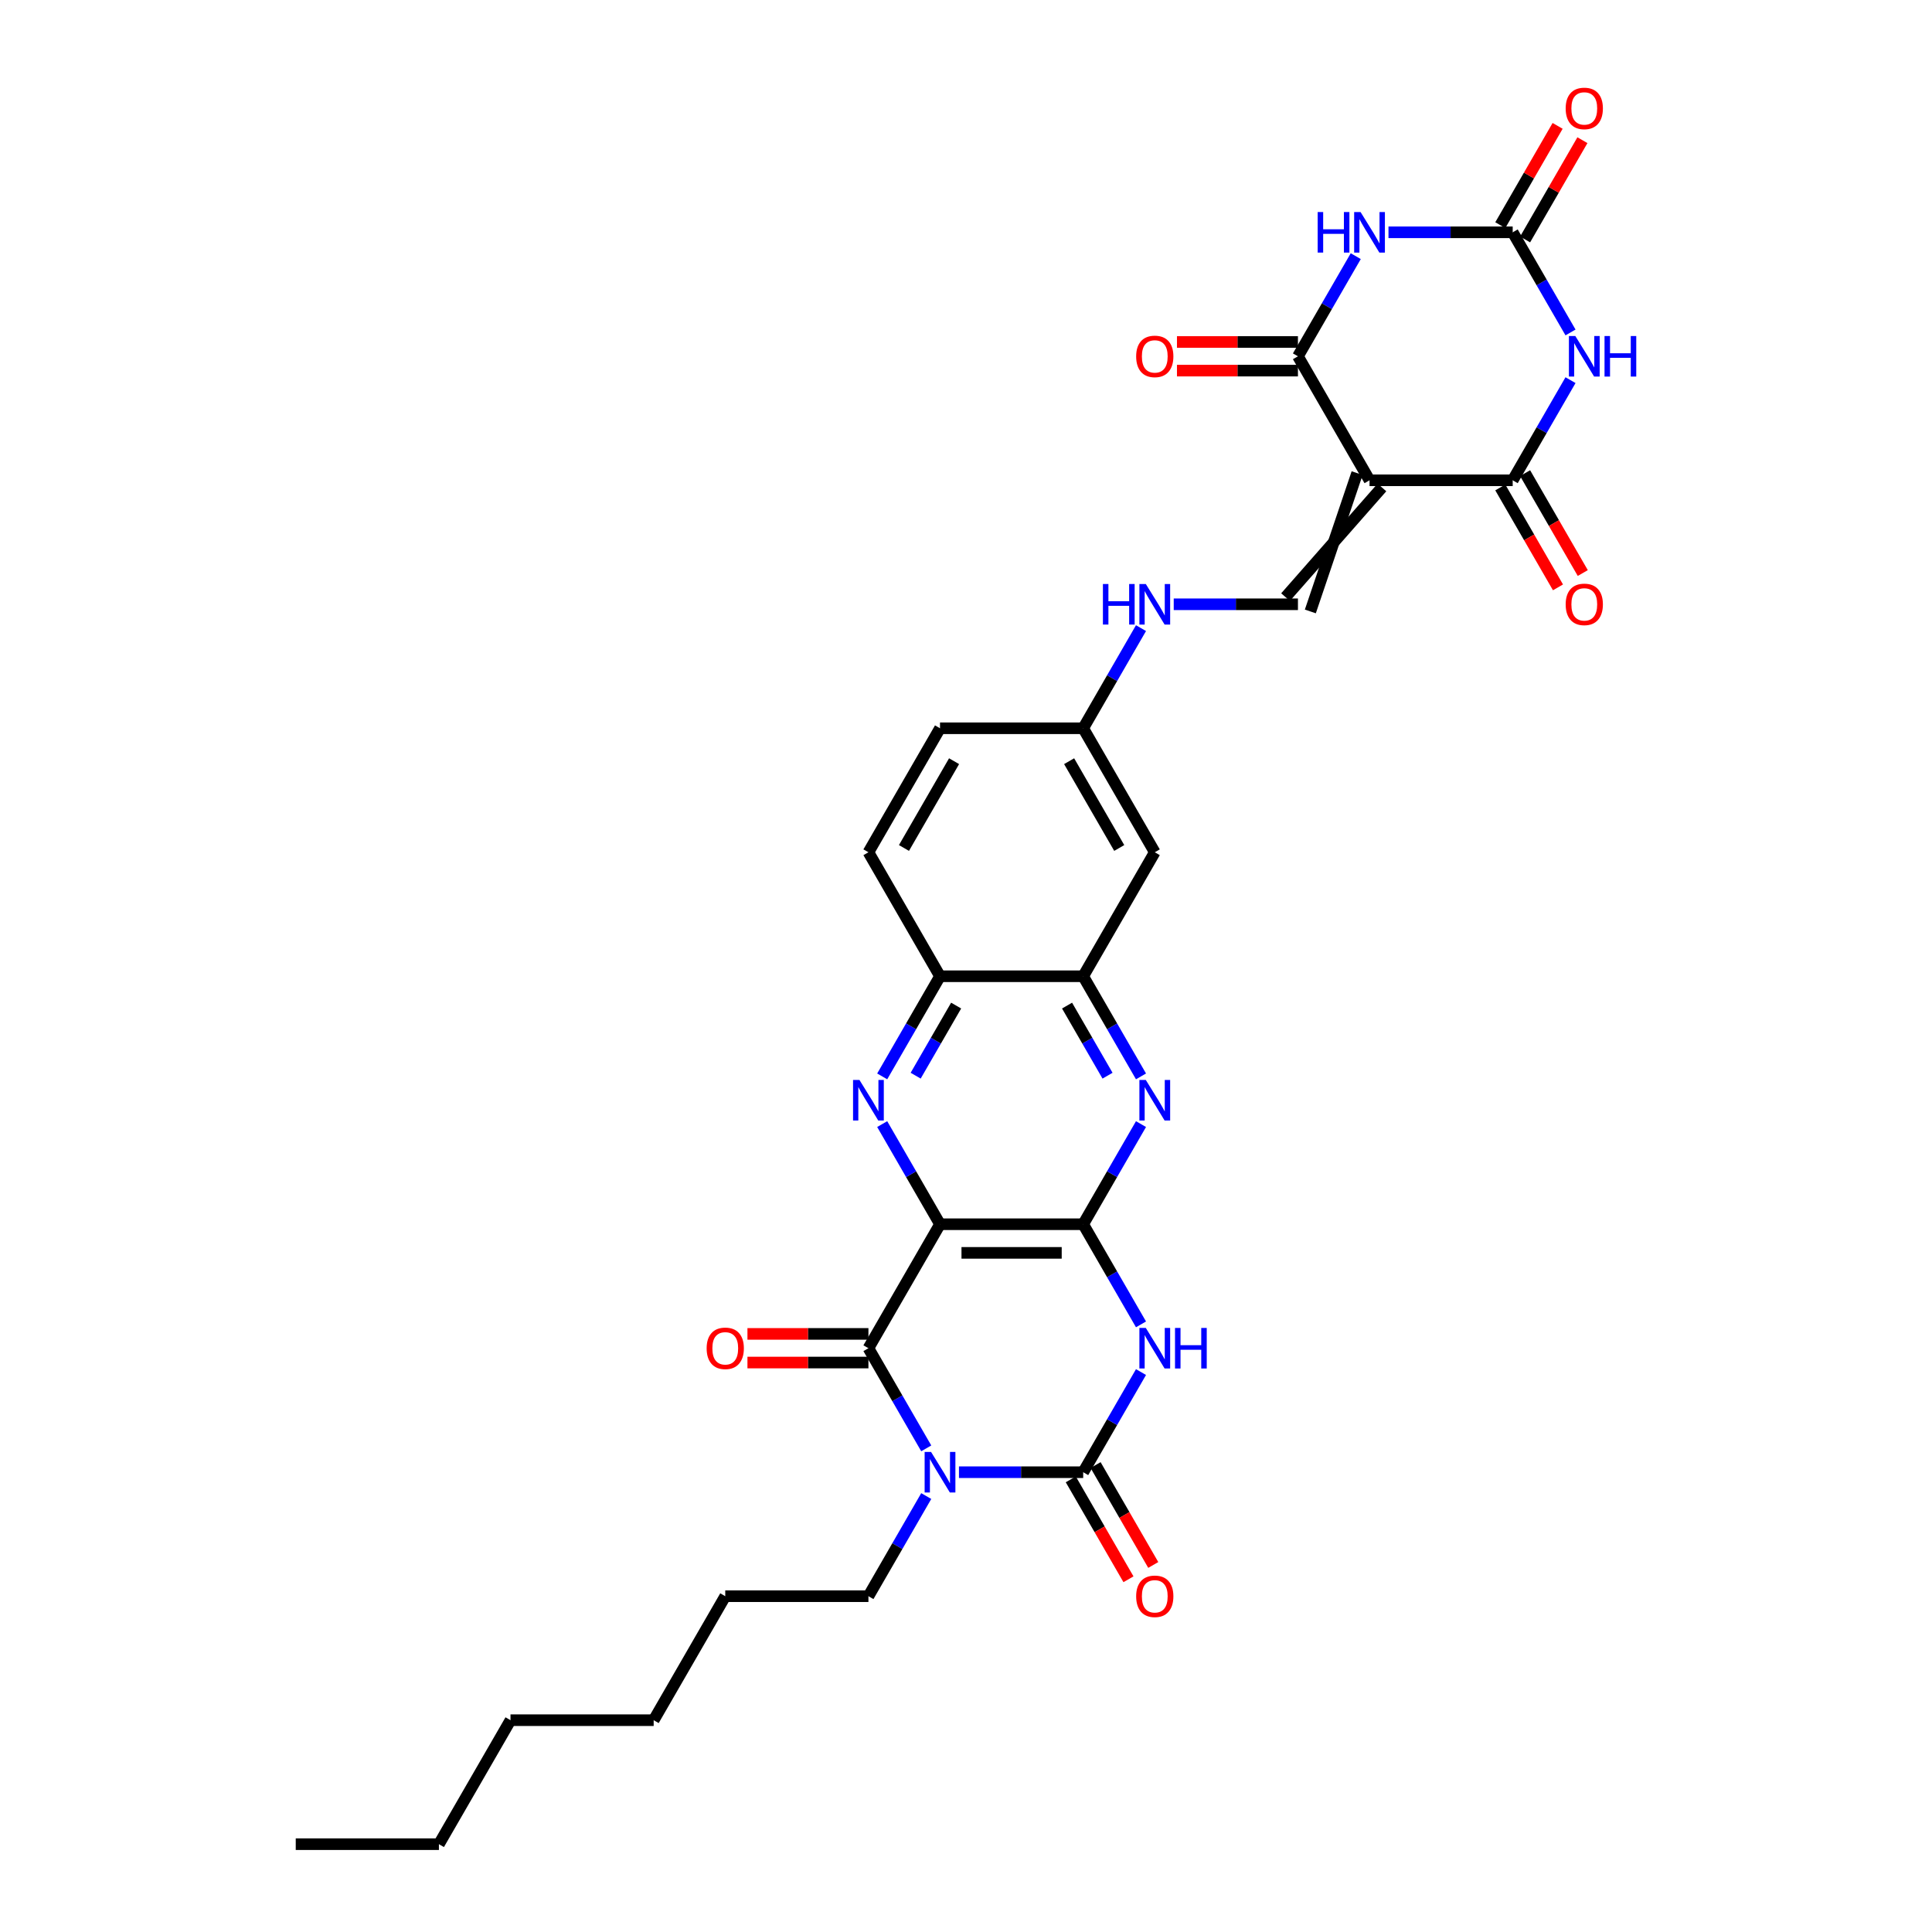 <?xml version='1.0' encoding='iso-8859-1'?>
<svg version='1.1' baseProfile='full'
              xmlns='http://www.w3.org/2000/svg'
                      xmlns:rdkit='http://www.rdkit.org/xml'
                      xmlns:xlink='http://www.w3.org/1999/xlink'
                  xml:space='preserve'
width='1000px' height='1000px' viewBox='0 0 1000 1000'>
<!-- END OF HEADER -->
<rect style='opacity:1.0;fill:#FFFFFF;stroke:none' width='1000' height='1000' x='0' y='0'> </rect>
<path class='bond-1' d='M 496.361,762.014 L 528.508,762.014' style='fill:none;fill-rule:evenodd;stroke:#0000FF;stroke-width:6px;stroke-linecap:butt;stroke-linejoin:miter;stroke-opacity:1' />
<path class='bond-1' d='M 528.508,762.014 L 560.655,762.014' style='fill:none;fill-rule:evenodd;stroke:#000000;stroke-width:6px;stroke-linecap:butt;stroke-linejoin:miter;stroke-opacity:1' />
<path class='bond-3' d='M 479.422,749.668 L 464.46,723.753' style='fill:none;fill-rule:evenodd;stroke:#0000FF;stroke-width:6px;stroke-linecap:butt;stroke-linejoin:miter;stroke-opacity:1' />
<path class='bond-3' d='M 464.46,723.753 L 449.497,697.837' style='fill:none;fill-rule:evenodd;stroke:#000000;stroke-width:6px;stroke-linecap:butt;stroke-linejoin:miter;stroke-opacity:1' />
<path class='bond-25' d='M 479.422,774.36 L 464.46,800.276' style='fill:none;fill-rule:evenodd;stroke:#0000FF;stroke-width:6px;stroke-linecap:butt;stroke-linejoin:miter;stroke-opacity:1' />
<path class='bond-25' d='M 464.46,800.276 L 449.497,826.191' style='fill:none;fill-rule:evenodd;stroke:#000000;stroke-width:6px;stroke-linecap:butt;stroke-linejoin:miter;stroke-opacity:1' />
<path class='bond-0' d='M 486.55,633.66 L 449.497,697.837' style='fill:none;fill-rule:evenodd;stroke:#000000;stroke-width:6px;stroke-linecap:butt;stroke-linejoin:miter;stroke-opacity:1' />
<path class='bond-4' d='M 486.55,633.66 L 560.655,633.66' style='fill:none;fill-rule:evenodd;stroke:#000000;stroke-width:6px;stroke-linecap:butt;stroke-linejoin:miter;stroke-opacity:1' />
<path class='bond-4' d='M 497.666,648.481 L 549.539,648.481' style='fill:none;fill-rule:evenodd;stroke:#000000;stroke-width:6px;stroke-linecap:butt;stroke-linejoin:miter;stroke-opacity:1' />
<path class='bond-11' d='M 486.55,633.66 L 471.588,607.745' style='fill:none;fill-rule:evenodd;stroke:#000000;stroke-width:6px;stroke-linecap:butt;stroke-linejoin:miter;stroke-opacity:1' />
<path class='bond-11' d='M 471.588,607.745 L 456.625,581.829' style='fill:none;fill-rule:evenodd;stroke:#0000FF;stroke-width:6px;stroke-linecap:butt;stroke-linejoin:miter;stroke-opacity:1' />
<path class='bond-2' d='M 560.655,762.014 L 575.618,736.099' style='fill:none;fill-rule:evenodd;stroke:#000000;stroke-width:6px;stroke-linecap:butt;stroke-linejoin:miter;stroke-opacity:1' />
<path class='bond-2' d='M 575.618,736.099 L 590.58,710.183' style='fill:none;fill-rule:evenodd;stroke:#0000FF;stroke-width:6px;stroke-linecap:butt;stroke-linejoin:miter;stroke-opacity:1' />
<path class='bond-17' d='M 554.237,765.719 L 569.166,791.576' style='fill:none;fill-rule:evenodd;stroke:#000000;stroke-width:6px;stroke-linecap:butt;stroke-linejoin:miter;stroke-opacity:1' />
<path class='bond-17' d='M 569.166,791.576 L 584.094,817.432' style='fill:none;fill-rule:evenodd;stroke:#FF0000;stroke-width:6px;stroke-linecap:butt;stroke-linejoin:miter;stroke-opacity:1' />
<path class='bond-17' d='M 567.073,758.309 L 582.001,784.165' style='fill:none;fill-rule:evenodd;stroke:#000000;stroke-width:6px;stroke-linecap:butt;stroke-linejoin:miter;stroke-opacity:1' />
<path class='bond-17' d='M 582.001,784.165 L 596.929,810.022' style='fill:none;fill-rule:evenodd;stroke:#FF0000;stroke-width:6px;stroke-linecap:butt;stroke-linejoin:miter;stroke-opacity:1' />
<path class='bond-32' d='M 590.58,685.491 L 575.618,659.576' style='fill:none;fill-rule:evenodd;stroke:#0000FF;stroke-width:6px;stroke-linecap:butt;stroke-linejoin:miter;stroke-opacity:1' />
<path class='bond-32' d='M 575.618,659.576 L 560.655,633.66' style='fill:none;fill-rule:evenodd;stroke:#000000;stroke-width:6px;stroke-linecap:butt;stroke-linejoin:miter;stroke-opacity:1' />
<path class='bond-18' d='M 449.497,690.427 L 418.188,690.427' style='fill:none;fill-rule:evenodd;stroke:#000000;stroke-width:6px;stroke-linecap:butt;stroke-linejoin:miter;stroke-opacity:1' />
<path class='bond-18' d='M 418.188,690.427 L 386.878,690.427' style='fill:none;fill-rule:evenodd;stroke:#FF0000;stroke-width:6px;stroke-linecap:butt;stroke-linejoin:miter;stroke-opacity:1' />
<path class='bond-18' d='M 449.497,705.248 L 418.188,705.248' style='fill:none;fill-rule:evenodd;stroke:#000000;stroke-width:6px;stroke-linecap:butt;stroke-linejoin:miter;stroke-opacity:1' />
<path class='bond-18' d='M 418.188,705.248 L 386.878,705.248' style='fill:none;fill-rule:evenodd;stroke:#FF0000;stroke-width:6px;stroke-linecap:butt;stroke-linejoin:miter;stroke-opacity:1' />
<path class='bond-12' d='M 560.655,633.66 L 575.618,607.745' style='fill:none;fill-rule:evenodd;stroke:#000000;stroke-width:6px;stroke-linecap:butt;stroke-linejoin:miter;stroke-opacity:1' />
<path class='bond-12' d='M 575.618,607.745 L 590.58,581.829' style='fill:none;fill-rule:evenodd;stroke:#0000FF;stroke-width:6px;stroke-linecap:butt;stroke-linejoin:miter;stroke-opacity:1' />
<path class='bond-5' d='M 702.448,244.892 L 678.231,316.48' style='fill:none;fill-rule:evenodd;stroke:#000000;stroke-width:6px;stroke-linecap:butt;stroke-linejoin:miter;stroke-opacity:1' />
<path class='bond-5' d='M 715.283,252.303 L 665.395,309.069' style='fill:none;fill-rule:evenodd;stroke:#000000;stroke-width:6px;stroke-linecap:butt;stroke-linejoin:miter;stroke-opacity:1' />
<path class='bond-8' d='M 708.866,248.598 L 671.813,184.421' style='fill:none;fill-rule:evenodd;stroke:#000000;stroke-width:6px;stroke-linecap:butt;stroke-linejoin:miter;stroke-opacity:1' />
<path class='bond-9' d='M 708.866,248.598 L 782.971,248.598' style='fill:none;fill-rule:evenodd;stroke:#000000;stroke-width:6px;stroke-linecap:butt;stroke-linejoin:miter;stroke-opacity:1' />
<path class='bond-6' d='M 812.896,196.767 L 797.933,222.682' style='fill:none;fill-rule:evenodd;stroke:#0000FF;stroke-width:6px;stroke-linecap:butt;stroke-linejoin:miter;stroke-opacity:1' />
<path class='bond-6' d='M 797.933,222.682 L 782.971,248.598' style='fill:none;fill-rule:evenodd;stroke:#000000;stroke-width:6px;stroke-linecap:butt;stroke-linejoin:miter;stroke-opacity:1' />
<path class='bond-10' d='M 812.896,172.075 L 797.933,146.159' style='fill:none;fill-rule:evenodd;stroke:#0000FF;stroke-width:6px;stroke-linecap:butt;stroke-linejoin:miter;stroke-opacity:1' />
<path class='bond-10' d='M 797.933,146.159 L 782.971,120.243' style='fill:none;fill-rule:evenodd;stroke:#000000;stroke-width:6px;stroke-linecap:butt;stroke-linejoin:miter;stroke-opacity:1' />
<path class='bond-7' d='M 701.738,132.589 L 686.775,158.505' style='fill:none;fill-rule:evenodd;stroke:#0000FF;stroke-width:6px;stroke-linecap:butt;stroke-linejoin:miter;stroke-opacity:1' />
<path class='bond-7' d='M 686.775,158.505 L 671.813,184.421' style='fill:none;fill-rule:evenodd;stroke:#000000;stroke-width:6px;stroke-linecap:butt;stroke-linejoin:miter;stroke-opacity:1' />
<path class='bond-35' d='M 718.677,120.243 L 750.824,120.243' style='fill:none;fill-rule:evenodd;stroke:#0000FF;stroke-width:6px;stroke-linecap:butt;stroke-linejoin:miter;stroke-opacity:1' />
<path class='bond-35' d='M 750.824,120.243 L 782.971,120.243' style='fill:none;fill-rule:evenodd;stroke:#000000;stroke-width:6px;stroke-linecap:butt;stroke-linejoin:miter;stroke-opacity:1' />
<path class='bond-21' d='M 671.813,177.01 L 640.504,177.01' style='fill:none;fill-rule:evenodd;stroke:#000000;stroke-width:6px;stroke-linecap:butt;stroke-linejoin:miter;stroke-opacity:1' />
<path class='bond-21' d='M 640.504,177.01 L 609.194,177.01' style='fill:none;fill-rule:evenodd;stroke:#FF0000;stroke-width:6px;stroke-linecap:butt;stroke-linejoin:miter;stroke-opacity:1' />
<path class='bond-21' d='M 671.813,191.831 L 640.504,191.831' style='fill:none;fill-rule:evenodd;stroke:#000000;stroke-width:6px;stroke-linecap:butt;stroke-linejoin:miter;stroke-opacity:1' />
<path class='bond-21' d='M 640.504,191.831 L 609.194,191.831' style='fill:none;fill-rule:evenodd;stroke:#FF0000;stroke-width:6px;stroke-linecap:butt;stroke-linejoin:miter;stroke-opacity:1' />
<path class='bond-20' d='M 776.553,252.303 L 791.482,278.159' style='fill:none;fill-rule:evenodd;stroke:#000000;stroke-width:6px;stroke-linecap:butt;stroke-linejoin:miter;stroke-opacity:1' />
<path class='bond-20' d='M 791.482,278.159 L 806.41,304.015' style='fill:none;fill-rule:evenodd;stroke:#FF0000;stroke-width:6px;stroke-linecap:butt;stroke-linejoin:miter;stroke-opacity:1' />
<path class='bond-20' d='M 789.389,244.892 L 804.317,270.749' style='fill:none;fill-rule:evenodd;stroke:#000000;stroke-width:6px;stroke-linecap:butt;stroke-linejoin:miter;stroke-opacity:1' />
<path class='bond-20' d='M 804.317,270.749 L 819.245,296.605' style='fill:none;fill-rule:evenodd;stroke:#FF0000;stroke-width:6px;stroke-linecap:butt;stroke-linejoin:miter;stroke-opacity:1' />
<path class='bond-22' d='M 789.389,123.949 L 804.223,98.255' style='fill:none;fill-rule:evenodd;stroke:#000000;stroke-width:6px;stroke-linecap:butt;stroke-linejoin:miter;stroke-opacity:1' />
<path class='bond-22' d='M 804.223,98.255 L 819.057,72.562' style='fill:none;fill-rule:evenodd;stroke:#FF0000;stroke-width:6px;stroke-linecap:butt;stroke-linejoin:miter;stroke-opacity:1' />
<path class='bond-22' d='M 776.553,116.538 L 791.387,90.845' style='fill:none;fill-rule:evenodd;stroke:#000000;stroke-width:6px;stroke-linecap:butt;stroke-linejoin:miter;stroke-opacity:1' />
<path class='bond-22' d='M 791.387,90.845 L 806.221,65.152' style='fill:none;fill-rule:evenodd;stroke:#FF0000;stroke-width:6px;stroke-linecap:butt;stroke-linejoin:miter;stroke-opacity:1' />
<path class='bond-15' d='M 456.625,557.137 L 471.588,531.222' style='fill:none;fill-rule:evenodd;stroke:#0000FF;stroke-width:6px;stroke-linecap:butt;stroke-linejoin:miter;stroke-opacity:1' />
<path class='bond-15' d='M 471.588,531.222 L 486.55,505.306' style='fill:none;fill-rule:evenodd;stroke:#000000;stroke-width:6px;stroke-linecap:butt;stroke-linejoin:miter;stroke-opacity:1' />
<path class='bond-15' d='M 473.949,556.773 L 484.423,538.632' style='fill:none;fill-rule:evenodd;stroke:#0000FF;stroke-width:6px;stroke-linecap:butt;stroke-linejoin:miter;stroke-opacity:1' />
<path class='bond-15' d='M 484.423,538.632 L 494.897,520.491' style='fill:none;fill-rule:evenodd;stroke:#000000;stroke-width:6px;stroke-linecap:butt;stroke-linejoin:miter;stroke-opacity:1' />
<path class='bond-33' d='M 590.58,557.137 L 575.618,531.222' style='fill:none;fill-rule:evenodd;stroke:#0000FF;stroke-width:6px;stroke-linecap:butt;stroke-linejoin:miter;stroke-opacity:1' />
<path class='bond-33' d='M 575.618,531.222 L 560.655,505.306' style='fill:none;fill-rule:evenodd;stroke:#000000;stroke-width:6px;stroke-linecap:butt;stroke-linejoin:miter;stroke-opacity:1' />
<path class='bond-33' d='M 573.256,556.773 L 562.782,538.632' style='fill:none;fill-rule:evenodd;stroke:#0000FF;stroke-width:6px;stroke-linecap:butt;stroke-linejoin:miter;stroke-opacity:1' />
<path class='bond-33' d='M 562.782,538.632 L 552.308,520.491' style='fill:none;fill-rule:evenodd;stroke:#000000;stroke-width:6px;stroke-linecap:butt;stroke-linejoin:miter;stroke-opacity:1' />
<path class='bond-13' d='M 671.813,312.775 L 639.666,312.775' style='fill:none;fill-rule:evenodd;stroke:#000000;stroke-width:6px;stroke-linecap:butt;stroke-linejoin:miter;stroke-opacity:1' />
<path class='bond-13' d='M 639.666,312.775 L 607.519,312.775' style='fill:none;fill-rule:evenodd;stroke:#0000FF;stroke-width:6px;stroke-linecap:butt;stroke-linejoin:miter;stroke-opacity:1' />
<path class='bond-14' d='M 560.655,505.306 L 486.55,505.306' style='fill:none;fill-rule:evenodd;stroke:#000000;stroke-width:6px;stroke-linecap:butt;stroke-linejoin:miter;stroke-opacity:1' />
<path class='bond-16' d='M 560.655,505.306 L 597.708,441.129' style='fill:none;fill-rule:evenodd;stroke:#000000;stroke-width:6px;stroke-linecap:butt;stroke-linejoin:miter;stroke-opacity:1' />
<path class='bond-24' d='M 486.55,505.306 L 449.497,441.129' style='fill:none;fill-rule:evenodd;stroke:#000000;stroke-width:6px;stroke-linecap:butt;stroke-linejoin:miter;stroke-opacity:1' />
<path class='bond-34' d='M 597.708,441.129 L 560.655,376.952' style='fill:none;fill-rule:evenodd;stroke:#000000;stroke-width:6px;stroke-linecap:butt;stroke-linejoin:miter;stroke-opacity:1' />
<path class='bond-34' d='M 579.315,438.913 L 553.378,393.989' style='fill:none;fill-rule:evenodd;stroke:#000000;stroke-width:6px;stroke-linecap:butt;stroke-linejoin:miter;stroke-opacity:1' />
<path class='bond-19' d='M 590.58,325.121 L 575.618,351.036' style='fill:none;fill-rule:evenodd;stroke:#0000FF;stroke-width:6px;stroke-linecap:butt;stroke-linejoin:miter;stroke-opacity:1' />
<path class='bond-19' d='M 575.618,351.036 L 560.655,376.952' style='fill:none;fill-rule:evenodd;stroke:#000000;stroke-width:6px;stroke-linecap:butt;stroke-linejoin:miter;stroke-opacity:1' />
<path class='bond-23' d='M 560.655,376.952 L 486.55,376.952' style='fill:none;fill-rule:evenodd;stroke:#000000;stroke-width:6px;stroke-linecap:butt;stroke-linejoin:miter;stroke-opacity:1' />
<path class='bond-26' d='M 449.497,441.129 L 486.55,376.952' style='fill:none;fill-rule:evenodd;stroke:#000000;stroke-width:6px;stroke-linecap:butt;stroke-linejoin:miter;stroke-opacity:1' />
<path class='bond-26' d='M 467.891,438.913 L 493.827,393.989' style='fill:none;fill-rule:evenodd;stroke:#000000;stroke-width:6px;stroke-linecap:butt;stroke-linejoin:miter;stroke-opacity:1' />
<path class='bond-27' d='M 449.497,826.191 L 375.392,826.191' style='fill:none;fill-rule:evenodd;stroke:#000000;stroke-width:6px;stroke-linecap:butt;stroke-linejoin:miter;stroke-opacity:1' />
<path class='bond-30' d='M 375.392,826.191 L 338.339,890.368' style='fill:none;fill-rule:evenodd;stroke:#000000;stroke-width:6px;stroke-linecap:butt;stroke-linejoin:miter;stroke-opacity:1' />
<path class='bond-28' d='M 227.181,954.545 L 264.234,890.368' style='fill:none;fill-rule:evenodd;stroke:#000000;stroke-width:6px;stroke-linecap:butt;stroke-linejoin:miter;stroke-opacity:1' />
<path class='bond-31' d='M 227.181,954.545 L 153.076,954.545' style='fill:none;fill-rule:evenodd;stroke:#000000;stroke-width:6px;stroke-linecap:butt;stroke-linejoin:miter;stroke-opacity:1' />
<path class='bond-29' d='M 264.234,890.368 L 338.339,890.368' style='fill:none;fill-rule:evenodd;stroke:#000000;stroke-width:6px;stroke-linecap:butt;stroke-linejoin:miter;stroke-opacity:1' />
<path  class='atom-0' d='M 481.911 751.521
L 488.788 762.637
Q 489.47 763.733, 490.566 765.719
Q 491.663 767.706, 491.722 767.824
L 491.722 751.521
L 494.509 751.521
L 494.509 772.508
L 491.634 772.508
L 484.253 760.354
Q 483.393 758.931, 482.474 757.301
Q 481.585 755.671, 481.318 755.167
L 481.318 772.508
L 478.591 772.508
L 478.591 751.521
L 481.911 751.521
' fill='#0000FF'/>
<path  class='atom-3' d='M 593.069 687.344
L 599.946 698.46
Q 600.628 699.556, 601.724 701.542
Q 602.821 703.528, 602.88 703.647
L 602.88 687.344
L 605.667 687.344
L 605.667 708.33
L 602.791 708.33
L 595.411 696.177
Q 594.551 694.754, 593.632 693.124
Q 592.743 691.494, 592.476 690.99
L 592.476 708.33
L 589.749 708.33
L 589.749 687.344
L 593.069 687.344
' fill='#0000FF'/>
<path  class='atom-3' d='M 608.186 687.344
L 611.032 687.344
L 611.032 696.266
L 621.762 696.266
L 621.762 687.344
L 624.608 687.344
L 624.608 708.33
L 621.762 708.33
L 621.762 698.637
L 611.032 698.637
L 611.032 708.33
L 608.186 708.33
L 608.186 687.344
' fill='#0000FF'/>
<path  class='atom-7' d='M 815.385 173.927
L 822.262 185.043
Q 822.943 186.14, 824.04 188.126
Q 825.137 190.112, 825.196 190.23
L 825.196 173.927
L 827.983 173.927
L 827.983 194.914
L 825.107 194.914
L 817.726 182.761
Q 816.867 181.338, 815.948 179.707
Q 815.059 178.077, 814.792 177.573
L 814.792 194.914
L 812.065 194.914
L 812.065 173.927
L 815.385 173.927
' fill='#0000FF'/>
<path  class='atom-7' d='M 830.502 173.927
L 833.348 173.927
L 833.348 182.85
L 844.078 182.85
L 844.078 173.927
L 846.924 173.927
L 846.924 194.914
L 844.078 194.914
L 844.078 185.221
L 833.348 185.221
L 833.348 194.914
L 830.502 194.914
L 830.502 173.927
' fill='#0000FF'/>
<path  class='atom-8' d='M 682.025 109.75
L 684.87 109.75
L 684.87 118.672
L 695.601 118.672
L 695.601 109.75
L 698.447 109.75
L 698.447 130.737
L 695.601 130.737
L 695.601 121.044
L 684.87 121.044
L 684.87 130.737
L 682.025 130.737
L 682.025 109.75
' fill='#0000FF'/>
<path  class='atom-8' d='M 704.227 109.75
L 711.104 120.866
Q 711.786 121.963, 712.882 123.949
Q 713.979 125.935, 714.038 126.053
L 714.038 109.75
L 716.825 109.75
L 716.825 130.737
L 713.949 130.737
L 706.569 118.584
Q 705.709 117.161, 704.79 115.53
Q 703.901 113.9, 703.634 113.396
L 703.634 130.737
L 700.907 130.737
L 700.907 109.75
L 704.227 109.75
' fill='#0000FF'/>
<path  class='atom-12' d='M 444.858 558.99
L 451.735 570.105
Q 452.417 571.202, 453.514 573.188
Q 454.611 575.174, 454.67 575.293
L 454.67 558.99
L 457.456 558.99
L 457.456 579.976
L 454.581 579.976
L 447.2 567.823
Q 446.34 566.4, 445.421 564.77
Q 444.532 563.14, 444.265 562.636
L 444.265 579.976
L 441.538 579.976
L 441.538 558.99
L 444.858 558.99
' fill='#0000FF'/>
<path  class='atom-13' d='M 593.069 558.99
L 599.946 570.105
Q 600.628 571.202, 601.724 573.188
Q 602.821 575.174, 602.88 575.293
L 602.88 558.99
L 605.667 558.99
L 605.667 579.976
L 602.791 579.976
L 595.411 567.823
Q 594.551 566.4, 593.632 564.77
Q 592.743 563.14, 592.476 562.636
L 592.476 579.976
L 589.749 579.976
L 589.749 558.99
L 593.069 558.99
' fill='#0000FF'/>
<path  class='atom-18' d='M 588.074 826.251
Q 588.074 821.211, 590.564 818.395
Q 593.054 815.579, 597.708 815.579
Q 602.362 815.579, 604.852 818.395
Q 607.342 821.211, 607.342 826.251
Q 607.342 831.349, 604.822 834.254
Q 602.302 837.129, 597.708 837.129
Q 593.084 837.129, 590.564 834.254
Q 588.074 831.379, 588.074 826.251
M 597.708 834.758
Q 600.909 834.758, 602.628 832.624
Q 604.377 830.46, 604.377 826.251
Q 604.377 822.13, 602.628 820.055
Q 600.909 817.951, 597.708 817.951
Q 594.506 817.951, 592.758 820.026
Q 591.038 822.101, 591.038 826.251
Q 591.038 830.489, 592.758 832.624
Q 594.506 834.758, 597.708 834.758
' fill='#FF0000'/>
<path  class='atom-19' d='M 365.758 697.896
Q 365.758 692.857, 368.248 690.041
Q 370.738 687.225, 375.392 687.225
Q 380.046 687.225, 382.536 690.041
Q 385.026 692.857, 385.026 697.896
Q 385.026 702.995, 382.506 705.9
Q 379.986 708.775, 375.392 708.775
Q 370.768 708.775, 368.248 705.9
Q 365.758 703.025, 365.758 697.896
M 375.392 706.404
Q 378.593 706.404, 380.313 704.27
Q 382.061 702.106, 382.061 697.896
Q 382.061 693.776, 380.313 691.701
Q 378.593 689.597, 375.392 689.597
Q 372.191 689.597, 370.442 691.672
Q 368.722 693.747, 368.722 697.896
Q 368.722 702.135, 370.442 704.27
Q 372.191 706.404, 375.392 706.404
' fill='#FF0000'/>
<path  class='atom-20' d='M 570.867 302.281
L 573.713 302.281
L 573.713 311.204
L 584.443 311.204
L 584.443 302.281
L 587.289 302.281
L 587.289 323.268
L 584.443 323.268
L 584.443 313.575
L 573.713 313.575
L 573.713 323.268
L 570.867 323.268
L 570.867 302.281
' fill='#0000FF'/>
<path  class='atom-20' d='M 593.069 302.281
L 599.946 313.397
Q 600.628 314.494, 601.724 316.48
Q 602.821 318.466, 602.88 318.585
L 602.88 302.281
L 605.667 302.281
L 605.667 323.268
L 602.791 323.268
L 595.411 311.115
Q 594.551 309.692, 593.632 308.062
Q 592.743 306.431, 592.476 305.927
L 592.476 323.268
L 589.749 323.268
L 589.749 302.281
L 593.069 302.281
' fill='#0000FF'/>
<path  class='atom-21' d='M 810.39 312.834
Q 810.39 307.795, 812.88 304.979
Q 815.37 302.163, 820.024 302.163
Q 824.678 302.163, 827.167 304.979
Q 829.657 307.795, 829.657 312.834
Q 829.657 317.932, 827.138 320.837
Q 824.618 323.713, 820.024 323.713
Q 815.4 323.713, 812.88 320.837
Q 810.39 317.962, 810.39 312.834
M 820.024 321.341
Q 823.225 321.341, 824.944 319.207
Q 826.693 317.043, 826.693 312.834
Q 826.693 308.714, 824.944 306.639
Q 823.225 304.534, 820.024 304.534
Q 816.822 304.534, 815.074 306.609
Q 813.354 308.684, 813.354 312.834
Q 813.354 317.073, 815.074 319.207
Q 816.822 321.341, 820.024 321.341
' fill='#FF0000'/>
<path  class='atom-22' d='M 588.074 184.48
Q 588.074 179.441, 590.564 176.625
Q 593.054 173.809, 597.708 173.809
Q 602.362 173.809, 604.852 176.625
Q 607.342 179.441, 607.342 184.48
Q 607.342 189.578, 604.822 192.483
Q 602.302 195.359, 597.708 195.359
Q 593.084 195.359, 590.564 192.483
Q 588.074 189.608, 588.074 184.48
M 597.708 192.987
Q 600.909 192.987, 602.628 190.853
Q 604.377 188.689, 604.377 184.48
Q 604.377 180.36, 602.628 178.285
Q 600.909 176.18, 597.708 176.18
Q 594.506 176.18, 592.758 178.255
Q 591.038 180.33, 591.038 184.48
Q 591.038 188.719, 592.758 190.853
Q 594.506 192.987, 597.708 192.987
' fill='#FF0000'/>
<path  class='atom-23' d='M 810.39 56.126
Q 810.39 51.087, 812.88 48.27
Q 815.37 45.455, 820.024 45.455
Q 824.678 45.455, 827.167 48.27
Q 829.657 51.087, 829.657 56.126
Q 829.657 61.224, 827.138 64.129
Q 824.618 67.004, 820.024 67.004
Q 815.4 67.004, 812.88 64.129
Q 810.39 61.254, 810.39 56.126
M 820.024 64.633
Q 823.225 64.633, 824.944 62.499
Q 826.693 60.335, 826.693 56.126
Q 826.693 52.005, 824.944 49.931
Q 823.225 47.826, 820.024 47.826
Q 816.822 47.826, 815.074 49.901
Q 813.354 51.976, 813.354 56.126
Q 813.354 60.364, 815.074 62.499
Q 816.822 64.633, 820.024 64.633
' fill='#FF0000'/>
</svg>
